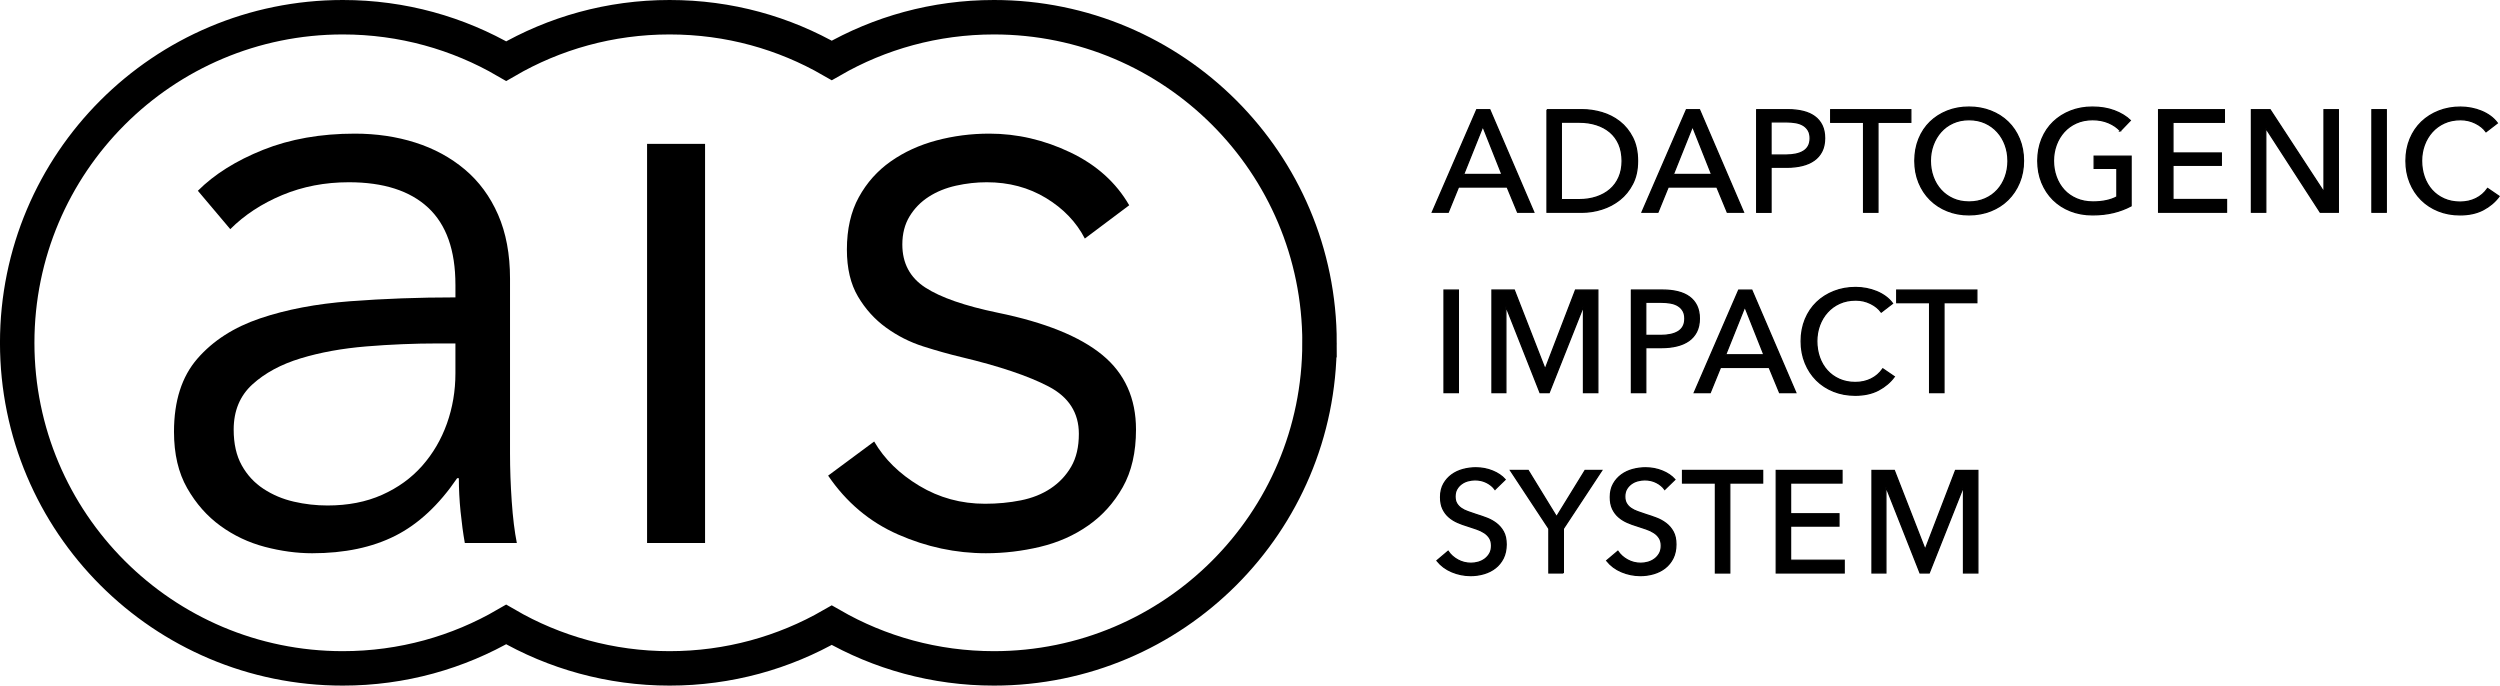 <svg viewBox="0 0 1510.96 414.37" xmlns="http://www.w3.org/2000/svg" data-name="Ebene 1" id="Ebene_1">
  <g>
    <path d="M275.25,172.06c0-20.8-5.5-36.32-16.49-46.56-11-10.23-26.98-15.35-47.94-15.35-14.43,0-27.83,2.58-40.2,7.73-12.37,5.16-22.86,12.03-31.44,20.62l-19.59-23.2c9.96-9.96,23.11-18.21,39.43-24.74,16.32-6.52,34.79-9.79,55.41-9.79,13.06,0,25.26,1.8,36.6,5.41,11.34,3.61,21.3,9.02,29.9,16.24,8.58,7.22,15.29,16.33,20.1,27.32,4.81,11,7.22,23.89,7.22,38.66v105.67c0,9.28.34,18.9,1.03,28.86.68,9.97,1.72,18.39,3.09,25.26h-31.44c-1.03-5.84-1.89-12.19-2.58-19.07-.69-6.87-1.03-13.57-1.03-20.1h-1.03c-11,16.16-23.45,27.75-37.37,34.79-13.92,7.04-30.67,10.57-50.26,10.57-9.28,0-18.81-1.3-28.61-3.87-9.79-2.59-18.73-6.81-26.8-12.67-8.08-5.86-14.78-13.45-20.1-22.76-5.33-9.31-7.99-20.68-7.99-34.13,0-18.62,4.72-33.36,14.17-44.22,9.45-10.86,22.08-18.96,37.89-24.31,15.8-5.35,33.93-8.8,54.38-10.35,20.44-1.55,41.66-2.33,63.66-2.33v-7.68ZM264.94,207.57c-14.43,0-28.95.6-43.56,1.8-14.61,1.21-27.83,3.61-39.69,7.22-11.86,3.61-21.57,8.85-29.12,15.72-7.56,6.88-11.34,15.98-11.34,27.32,0,8.59,1.63,15.81,4.9,21.65,3.26,5.85,7.64,10.57,13.14,14.18,5.49,3.61,11.6,6.19,18.3,7.73,6.7,1.55,13.48,2.32,20.36,2.32,12.37,0,23.36-2.14,32.99-6.44,9.62-4.29,17.69-10.13,24.23-17.53,6.52-7.39,11.51-15.89,14.95-25.51,3.43-9.62,5.15-19.76,5.15-30.41v-18.04h-10.31Z"></path>
    <path d="M426.13,328.19h-35.05V86.96h35.05v241.23Z"></path>
    <path d="M655.65,144.17c-5.15-9.96-12.97-18.12-23.45-24.48-10.49-6.35-22.42-9.54-35.82-9.54-6.19,0-12.37.69-18.56,2.06-6.19,1.38-11.69,3.61-16.49,6.7-4.82,3.09-8.68,7.05-11.6,11.85-2.92,4.82-4.38,10.49-4.38,17.01,0,11.34,4.64,20.02,13.92,26.03,9.28,6.02,23.88,11.08,43.81,15.21,28.52,5.85,49.56,14.35,63.14,25.51,13.57,11.17,20.36,26.21,20.36,45.1,0,13.75-2.67,25.35-7.99,34.79-5.33,9.46-12.29,17.19-20.88,23.2-8.59,6.02-18.3,10.31-29.12,12.89-10.82,2.58-21.74,3.87-32.73,3.87-18.22,0-35.91-3.79-53.09-11.34-17.19-7.55-31.27-19.41-42.27-35.57l27.83-20.62c6.19,10.65,15.29,19.59,27.32,26.8,12.02,7.22,25.26,10.82,39.69,10.82,7.55,0,14.77-.68,21.65-2.06,6.87-1.37,12.89-3.78,18.04-7.22,5.15-3.43,9.28-7.81,12.37-13.14,3.09-5.32,4.64-11.94,4.64-19.85,0-12.71-6.11-22.24-18.3-28.61-12.2-6.36-29.81-12.28-52.83-17.78-7.22-1.72-14.87-3.87-22.94-6.44-8.08-2.58-15.55-6.36-22.42-11.34-6.88-4.98-12.55-11.25-17.01-18.81-4.47-7.55-6.7-17.01-6.7-28.35,0-12.37,2.4-22.94,7.22-31.7,4.81-8.76,11.25-15.98,19.33-21.65,8.07-5.67,17.27-9.87,27.58-12.63,10.31-2.75,20.96-4.12,31.96-4.12,16.83,0,33.16,3.79,48.97,11.34,15.8,7.56,27.66,18.22,35.57,31.96l-26.8,20.1Z"></path>
  </g>
  <path stroke-width="20.82" stroke-miterlimit="10" stroke="#000" fill="none" d="M797.49,207.18c0,108.68-88.09,196.78-196.77,196.78-35.69,0-69.17-9.51-98.03-26.11-28.86,16.6-62.33,26.11-98.02,26.11s-69.73-9.66-98.75-26.54c-29.03,16.88-62.76,26.54-98.75,26.54-108.68,0-196.77-88.1-196.77-196.78S98.5,10.41,207.18,10.41c35.99,0,69.73,9.66,98.75,26.54,29.03-16.88,62.76-26.54,98.75-26.54s69.16,9.49,98.02,26.11c28.86-16.62,62.34-26.11,98.03-26.11,108.68,0,196.77,88.09,196.77,196.77Z"></path>
  <g>
    <path stroke-width=".78" stroke-miterlimit="10" stroke="#000" d="M875.28,128.27h-9.63l26.87-61.97h7.88l26.61,61.97h-9.8l-6.3-15.23h-29.41l-6.21,15.23ZM884.56,105.43h23.2l-11.55-29.06-11.64,29.06Z"></path>
    <path stroke-width=".78" stroke-miterlimit="10" stroke="#000" d="M934.98,66.3h21.27c3.97,0,7.94.58,11.91,1.75,3.97,1.17,7.56,3.01,10.77,5.51,3.21,2.51,5.8,5.72,7.79,9.63,1.98,3.91,2.98,8.61,2.98,14.09s-.99,9.91-2.98,13.79c-1.99,3.88-4.58,7.09-7.79,9.63-3.21,2.54-6.8,4.44-10.77,5.69-3.97,1.26-7.94,1.88-11.91,1.88h-21.27v-61.97ZM943.64,120.66h10.85c3.73,0,7.19-.52,10.37-1.58,3.18-1.05,5.92-2.57,8.23-4.55s4.1-4.43,5.38-7.35c1.28-2.92,1.92-6.21,1.92-9.89s-.64-7.23-1.92-10.15c-1.29-2.92-3.08-5.35-5.38-7.31-2.3-1.95-5.05-3.44-8.23-4.46-3.18-1.02-6.64-1.53-10.37-1.53h-10.85v46.83Z"></path>
    <path stroke-width=".78" stroke-miterlimit="10" stroke="#000" d="M1002.02,128.27h-9.63l26.87-61.97h7.88l26.61,61.97h-9.8l-6.3-15.23h-29.41l-6.21,15.23ZM1011.3,105.43h23.2l-11.55-29.06-11.64,29.06Z"></path>
    <path stroke-width=".78" stroke-miterlimit="10" stroke="#000" d="M1061.72,66.3h18.91c3.33,0,6.36.34,9.1,1.01,2.74.67,5.08,1.71,7,3.11s3.41,3.18,4.46,5.34c1.05,2.16,1.58,4.76,1.58,7.79s-.57,5.75-1.71,7.97c-1.14,2.22-2.71,4.03-4.73,5.43-2.02,1.4-4.41,2.44-7.18,3.11-2.77.67-5.76,1.01-8.97,1.01h-9.8v27.22h-8.67v-61.97ZM1070.39,93.7h9.19c2.1,0,4.04-.19,5.82-.57,1.78-.38,3.31-.96,4.59-1.75s2.28-1.82,2.98-3.11c.7-1.28,1.05-2.86,1.05-4.73s-.37-3.43-1.09-4.68c-.73-1.25-1.72-2.28-2.98-3.06-1.26-.79-2.76-1.34-4.51-1.66-1.75-.32-3.65-.48-5.69-.48h-9.37v20.05Z"></path>
    <path stroke-width=".78" stroke-miterlimit="10" stroke="#000" d="M1134.99,128.27h-8.67v-54.36h-19.87v-7.61h48.41v7.61h-19.87v54.36Z"></path>
    <path stroke-width=".78" stroke-miterlimit="10" stroke="#000" d="M1222.96,97.2c0,4.79-.83,9.18-2.49,13.17-1.66,4-3.96,7.44-6.87,10.33-2.92,2.89-6.39,5.14-10.42,6.74-4.03,1.6-8.4,2.41-13.13,2.41s-9.09-.8-13.09-2.41c-4-1.6-7.45-3.85-10.37-6.74s-5.19-6.33-6.83-10.33c-1.64-4-2.45-8.39-2.45-13.17s.82-9.26,2.45-13.26c1.63-4,3.91-7.41,6.83-10.24,2.92-2.83,6.38-5.03,10.37-6.61,4-1.58,8.36-2.36,13.09-2.36s9.1.79,13.13,2.36c4.03,1.58,7.5,3.78,10.42,6.61,2.92,2.83,5.21,6.25,6.87,10.24,1.66,4,2.49,8.42,2.49,13.26ZM1213.59,97.2c0-3.38-.56-6.58-1.66-9.58-1.11-3.01-2.68-5.65-4.73-7.92s-4.51-4.07-7.4-5.38c-2.89-1.31-6.14-1.97-9.76-1.97s-6.78.66-9.67,1.97c-2.89,1.31-5.34,3.11-7.35,5.38-2.01,2.28-3.58,4.92-4.68,7.92-1.11,3.01-1.66,6.2-1.66,9.58s.55,6.68,1.66,9.72c1.11,3.04,2.68,5.68,4.73,7.92,2.04,2.25,4.49,4.01,7.35,5.3,2.86,1.28,6.07,1.93,9.63,1.93s6.8-.64,9.72-1.93c2.92-1.28,5.4-3.05,7.44-5.3,2.04-2.25,3.62-4.89,4.73-7.92,1.11-3.03,1.66-6.27,1.66-9.72Z"></path>
    <path stroke-width=".78" stroke-miterlimit="10" stroke="#000" d="M1281.51,79.08c-1.87-2.04-4.24-3.68-7.13-4.9s-6.11-1.84-9.67-1.84-6.89.66-9.8,1.97c-2.92,1.31-5.4,3.11-7.44,5.38-2.05,2.28-3.62,4.92-4.73,7.92-1.11,3.01-1.66,6.2-1.66,9.58s.55,6.68,1.66,9.72c1.11,3.04,2.68,5.68,4.73,7.92,2.04,2.25,4.55,4.01,7.53,5.3,2.97,1.28,6.3,1.93,9.98,1.93,2.92,0,5.6-.26,8.05-.79,2.45-.53,4.58-1.28,6.39-2.28v-17.24h-13.74v-7.35h22.32v30.02c-3.27,1.75-6.83,3.09-10.68,4.03-3.85.93-8.05,1.4-12.61,1.4-4.84,0-9.29-.8-13.35-2.41-4.06-1.6-7.54-3.85-10.46-6.74s-5.19-6.33-6.83-10.33c-1.64-4-2.45-8.39-2.45-13.17s.83-9.26,2.49-13.26c1.66-4,3.97-7.41,6.91-10.24,2.95-2.83,6.44-5.03,10.46-6.61,4.03-1.58,8.4-2.36,13.13-2.36,4.96,0,9.38.73,13.26,2.19,3.88,1.46,7.11,3.41,9.67,5.86l-6.04,6.3Z"></path>
    <path stroke-width=".78" stroke-miterlimit="10" stroke="#000" d="M1313.29,120.57h32.39v7.7h-41.05v-61.97h39.74v7.61h-31.08v18.56h29.24v7.44h-29.24v20.66Z"></path>
    <path stroke-width=".78" stroke-miterlimit="10" stroke="#000" d="M1404.41,115.85h.18v-49.54h8.67v61.97h-10.94l-32.74-50.59h-.18v50.59h-8.67v-61.97h11.29l32.39,49.54Z"></path>
    <path stroke-width=".78" stroke-miterlimit="10" stroke="#000" d="M1442.22,128.27h-8.67v-61.97h8.67v61.97Z"></path>
    <path stroke-width=".78" stroke-miterlimit="10" stroke="#000" d="M1510.41,118.65c-2.45,3.33-5.63,6.03-9.54,8.1-3.91,2.07-8.61,3.11-14.09,3.11-4.73,0-9.09-.8-13.09-2.41s-7.44-3.85-10.33-6.74-5.15-6.33-6.78-10.33c-1.64-4-2.45-8.39-2.45-13.17s.83-9.26,2.49-13.26c1.66-4,3.97-7.41,6.91-10.24,2.95-2.83,6.44-5.03,10.46-6.61,4.03-1.58,8.4-2.36,13.13-2.36,2.1,0,4.23.21,6.39.61,2.16.41,4.23,1.02,6.21,1.84,1.98.82,3.79,1.82,5.43,3.02,1.63,1.2,3.03,2.58,4.2,4.16l-6.83,5.25c-1.52-2.1-3.66-3.84-6.44-5.21-2.77-1.37-5.76-2.06-8.97-2.06-3.62,0-6.87.66-9.76,1.97-2.89,1.31-5.35,3.11-7.39,5.38-2.05,2.28-3.62,4.92-4.73,7.92-1.11,3.01-1.66,6.2-1.66,9.58s.54,6.77,1.62,9.8,2.63,5.68,4.64,7.92c2.02,2.25,4.47,4.01,7.35,5.3s6.11,1.92,9.67,1.92,6.68-.7,9.54-2.1c2.86-1.4,5.22-3.44,7.09-6.13l6.92,4.73Z"></path>
    <path stroke-width=".78" stroke-miterlimit="10" stroke="#000" d="M881.41,237.29h-8.67v-61.97h8.67v61.97Z"></path>
    <path stroke-width=".78" stroke-miterlimit="10" stroke="#000" d="M933.75,222.93h.18l18.29-47.62h13.48v61.97h-8.67v-51.82h-.17l-20.57,51.82h-5.52l-20.48-51.82h-.17v51.82h-8.4v-61.97h13.48l18.56,47.62Z"></path>
    <path stroke-width=".78" stroke-miterlimit="10" stroke="#000" d="M986.01,175.31h18.91c3.33,0,6.36.34,9.1,1.01,2.74.67,5.08,1.71,7,3.11s3.41,3.18,4.46,5.34c1.05,2.16,1.58,4.76,1.58,7.79s-.57,5.75-1.71,7.97c-1.14,2.22-2.71,4.03-4.73,5.43-2.02,1.4-4.41,2.44-7.18,3.11-2.77.67-5.76,1.01-8.97,1.01h-9.8v27.22h-8.67v-61.97ZM994.67,202.71h9.19c2.1,0,4.04-.19,5.82-.57,1.78-.38,3.31-.96,4.59-1.75s2.28-1.82,2.98-3.11c.7-1.28,1.05-2.86,1.05-4.73s-.37-3.43-1.09-4.68c-.73-1.25-1.72-2.28-2.98-3.06-1.26-.79-2.76-1.34-4.51-1.66-1.75-.32-3.65-.48-5.69-.48h-9.37v20.05Z"></path>
    <path stroke-width=".78" stroke-miterlimit="10" stroke="#000" d="M1033.62,237.29h-9.63l26.87-61.97h7.88l26.61,61.97h-9.8l-6.3-15.23h-29.41l-6.21,15.23ZM1042.9,214.44h23.2l-11.55-29.06-11.64,29.06Z"></path>
    <path stroke-width=".78" stroke-miterlimit="10" stroke="#000" d="M1144.88,227.66c-2.45,3.33-5.63,6.03-9.54,8.1-3.91,2.07-8.61,3.11-14.09,3.11-4.73,0-9.09-.8-13.09-2.41-4-1.6-7.44-3.85-10.33-6.74s-5.15-6.33-6.78-10.33c-1.64-4-2.45-8.39-2.45-13.17s.83-9.26,2.49-13.26c1.66-4,3.97-7.41,6.91-10.24,2.95-2.83,6.44-5.03,10.46-6.61,4.03-1.58,8.4-2.36,13.13-2.36,2.1,0,4.23.21,6.39.61,2.16.41,4.23,1.02,6.21,1.84,1.98.82,3.79,1.82,5.43,3.02,1.63,1.2,3.03,2.58,4.2,4.16l-6.83,5.25c-1.52-2.1-3.66-3.84-6.44-5.21-2.77-1.37-5.76-2.06-8.97-2.06-3.62,0-6.87.66-9.76,1.97-2.89,1.31-5.35,3.11-7.39,5.38-2.05,2.28-3.62,4.92-4.73,7.92-1.11,3.01-1.66,6.2-1.66,9.58s.54,6.77,1.62,9.8,2.63,5.68,4.64,7.92c2.02,2.25,4.47,4.01,7.35,5.3,2.89,1.29,6.11,1.93,9.67,1.93s6.68-.7,9.54-2.1c2.86-1.4,5.22-3.44,7.09-6.13l6.92,4.73Z"></path>
    <path stroke-width=".78" stroke-miterlimit="10" stroke="#000" d="M1174.9,237.29h-8.67v-54.36h-19.87v-7.61h48.41v7.61h-19.87v54.36Z"></path>
    <path stroke-width=".78" stroke-miterlimit="10" stroke="#000" d="M903.55,295.79c-1.23-1.69-2.89-3.08-4.99-4.16-2.1-1.08-4.46-1.62-7.09-1.62-1.4,0-2.82.19-4.24.57-1.43.38-2.73.99-3.89,1.84-1.17.85-2.12,1.9-2.85,3.15-.73,1.26-1.09,2.76-1.09,4.51s.33,3.11,1.01,4.24c.67,1.14,1.58,2.1,2.71,2.89,1.14.79,2.48,1.46,4.03,2.01,1.54.56,3.2,1.12,4.95,1.71,2.1.64,4.23,1.37,6.39,2.19,2.16.82,4.11,1.9,5.86,3.24s3.18,3.02,4.29,5.03c1.11,2.01,1.66,4.57,1.66,7.66s-.6,6-1.79,8.36c-1.2,2.36-2.79,4.32-4.77,5.86-1.99,1.55-4.28,2.7-6.87,3.46-2.6.76-5.27,1.14-8.01,1.14-3.91,0-7.69-.76-11.33-2.27-3.65-1.52-6.67-3.76-9.06-6.74l6.74-5.69c1.46,2.16,3.41,3.91,5.86,5.25,2.45,1.34,5.1,2.01,7.97,2.01,1.46,0,2.92-.2,4.38-.61s2.79-1.05,3.98-1.93c1.2-.88,2.17-1.97,2.93-3.28.76-1.31,1.14-2.9,1.14-4.77s-.39-3.43-1.18-4.68c-.79-1.25-1.85-2.32-3.2-3.2-1.34-.88-2.9-1.62-4.68-2.23-1.78-.61-3.66-1.24-5.65-1.88-1.98-.58-3.94-1.3-5.86-2.14-1.92-.85-3.65-1.93-5.16-3.24-1.52-1.31-2.74-2.93-3.68-4.86-.94-1.93-1.4-4.32-1.4-7.18,0-3.09.63-5.75,1.88-7.97,1.25-2.22,2.89-4.06,4.9-5.52,2.01-1.46,4.29-2.52,6.83-3.2,2.54-.67,5.09-1.01,7.66-1.01,3.62,0,7,.64,10.15,1.93,3.15,1.28,5.69,3,7.61,5.16l-6.13,5.95Z"></path>
    <path stroke-width=".78" stroke-miterlimit="10" stroke="#000" d="M944.87,346.3h-8.75v-26.79l-23.2-35.19h10.68l17.16,28.01,17.24-28.01h10.07l-23.2,35.19v26.79Z"></path>
    <path stroke-width=".78" stroke-miterlimit="10" stroke="#000" d="M1006.14,295.79c-1.23-1.69-2.89-3.08-4.99-4.16-2.1-1.08-4.46-1.62-7.09-1.62-1.4,0-2.82.19-4.24.57-1.43.38-2.73.99-3.89,1.84-1.17.85-2.12,1.9-2.85,3.15-.73,1.26-1.09,2.76-1.09,4.51s.33,3.11,1.01,4.24c.67,1.14,1.58,2.1,2.71,2.89,1.14.79,2.48,1.46,4.03,2.01,1.54.56,3.2,1.12,4.95,1.71,2.1.64,4.23,1.37,6.39,2.19,2.16.82,4.11,1.9,5.86,3.24s3.18,3.02,4.29,5.03c1.11,2.01,1.66,4.57,1.66,7.66s-.6,6-1.79,8.36c-1.2,2.36-2.79,4.32-4.77,5.86-1.99,1.55-4.28,2.7-6.87,3.46-2.6.76-5.27,1.14-8.01,1.14-3.91,0-7.69-.76-11.33-2.27-3.65-1.52-6.67-3.76-9.06-6.74l6.74-5.69c1.46,2.16,3.41,3.91,5.86,5.25,2.45,1.34,5.1,2.01,7.97,2.01,1.46,0,2.92-.2,4.38-.61s2.79-1.05,3.98-1.93c1.2-.88,2.17-1.97,2.93-3.28.76-1.31,1.14-2.9,1.14-4.77s-.39-3.43-1.18-4.68c-.79-1.25-1.85-2.32-3.2-3.2-1.34-.88-2.9-1.62-4.68-2.23-1.78-.61-3.66-1.24-5.65-1.88-1.98-.58-3.94-1.3-5.86-2.14-1.92-.85-3.65-1.93-5.16-3.24-1.52-1.31-2.74-2.93-3.68-4.86-.94-1.93-1.4-4.32-1.4-7.18,0-3.09.63-5.75,1.88-7.97,1.25-2.22,2.89-4.06,4.9-5.52,2.01-1.46,4.29-2.52,6.83-3.2,2.54-.67,5.09-1.01,7.66-1.01,3.62,0,7,.64,10.15,1.93,3.15,1.28,5.69,3,7.61,5.16l-6.13,5.95Z"></path>
    <path stroke-width=".78" stroke-miterlimit="10" stroke="#000" d="M1045.44,346.3h-8.67v-54.36h-19.87v-7.62h48.41v7.62h-19.87v54.36Z"></path>
    <path stroke-width=".78" stroke-miterlimit="10" stroke="#000" d="M1082.2,338.6h32.39v7.7h-41.05v-61.97h39.74v7.62h-31.08v18.56h29.24v7.44h-29.24v20.66Z"></path>
    <path stroke-width=".78" stroke-miterlimit="10" stroke="#000" d="M1163.43,331.94h.18l18.29-47.62h13.48v61.97h-8.67v-51.82h-.17l-20.57,51.82h-5.52l-20.48-51.82h-.17v51.82h-8.4v-61.97h13.48l18.56,47.62Z"></path>
  </g>
</svg>